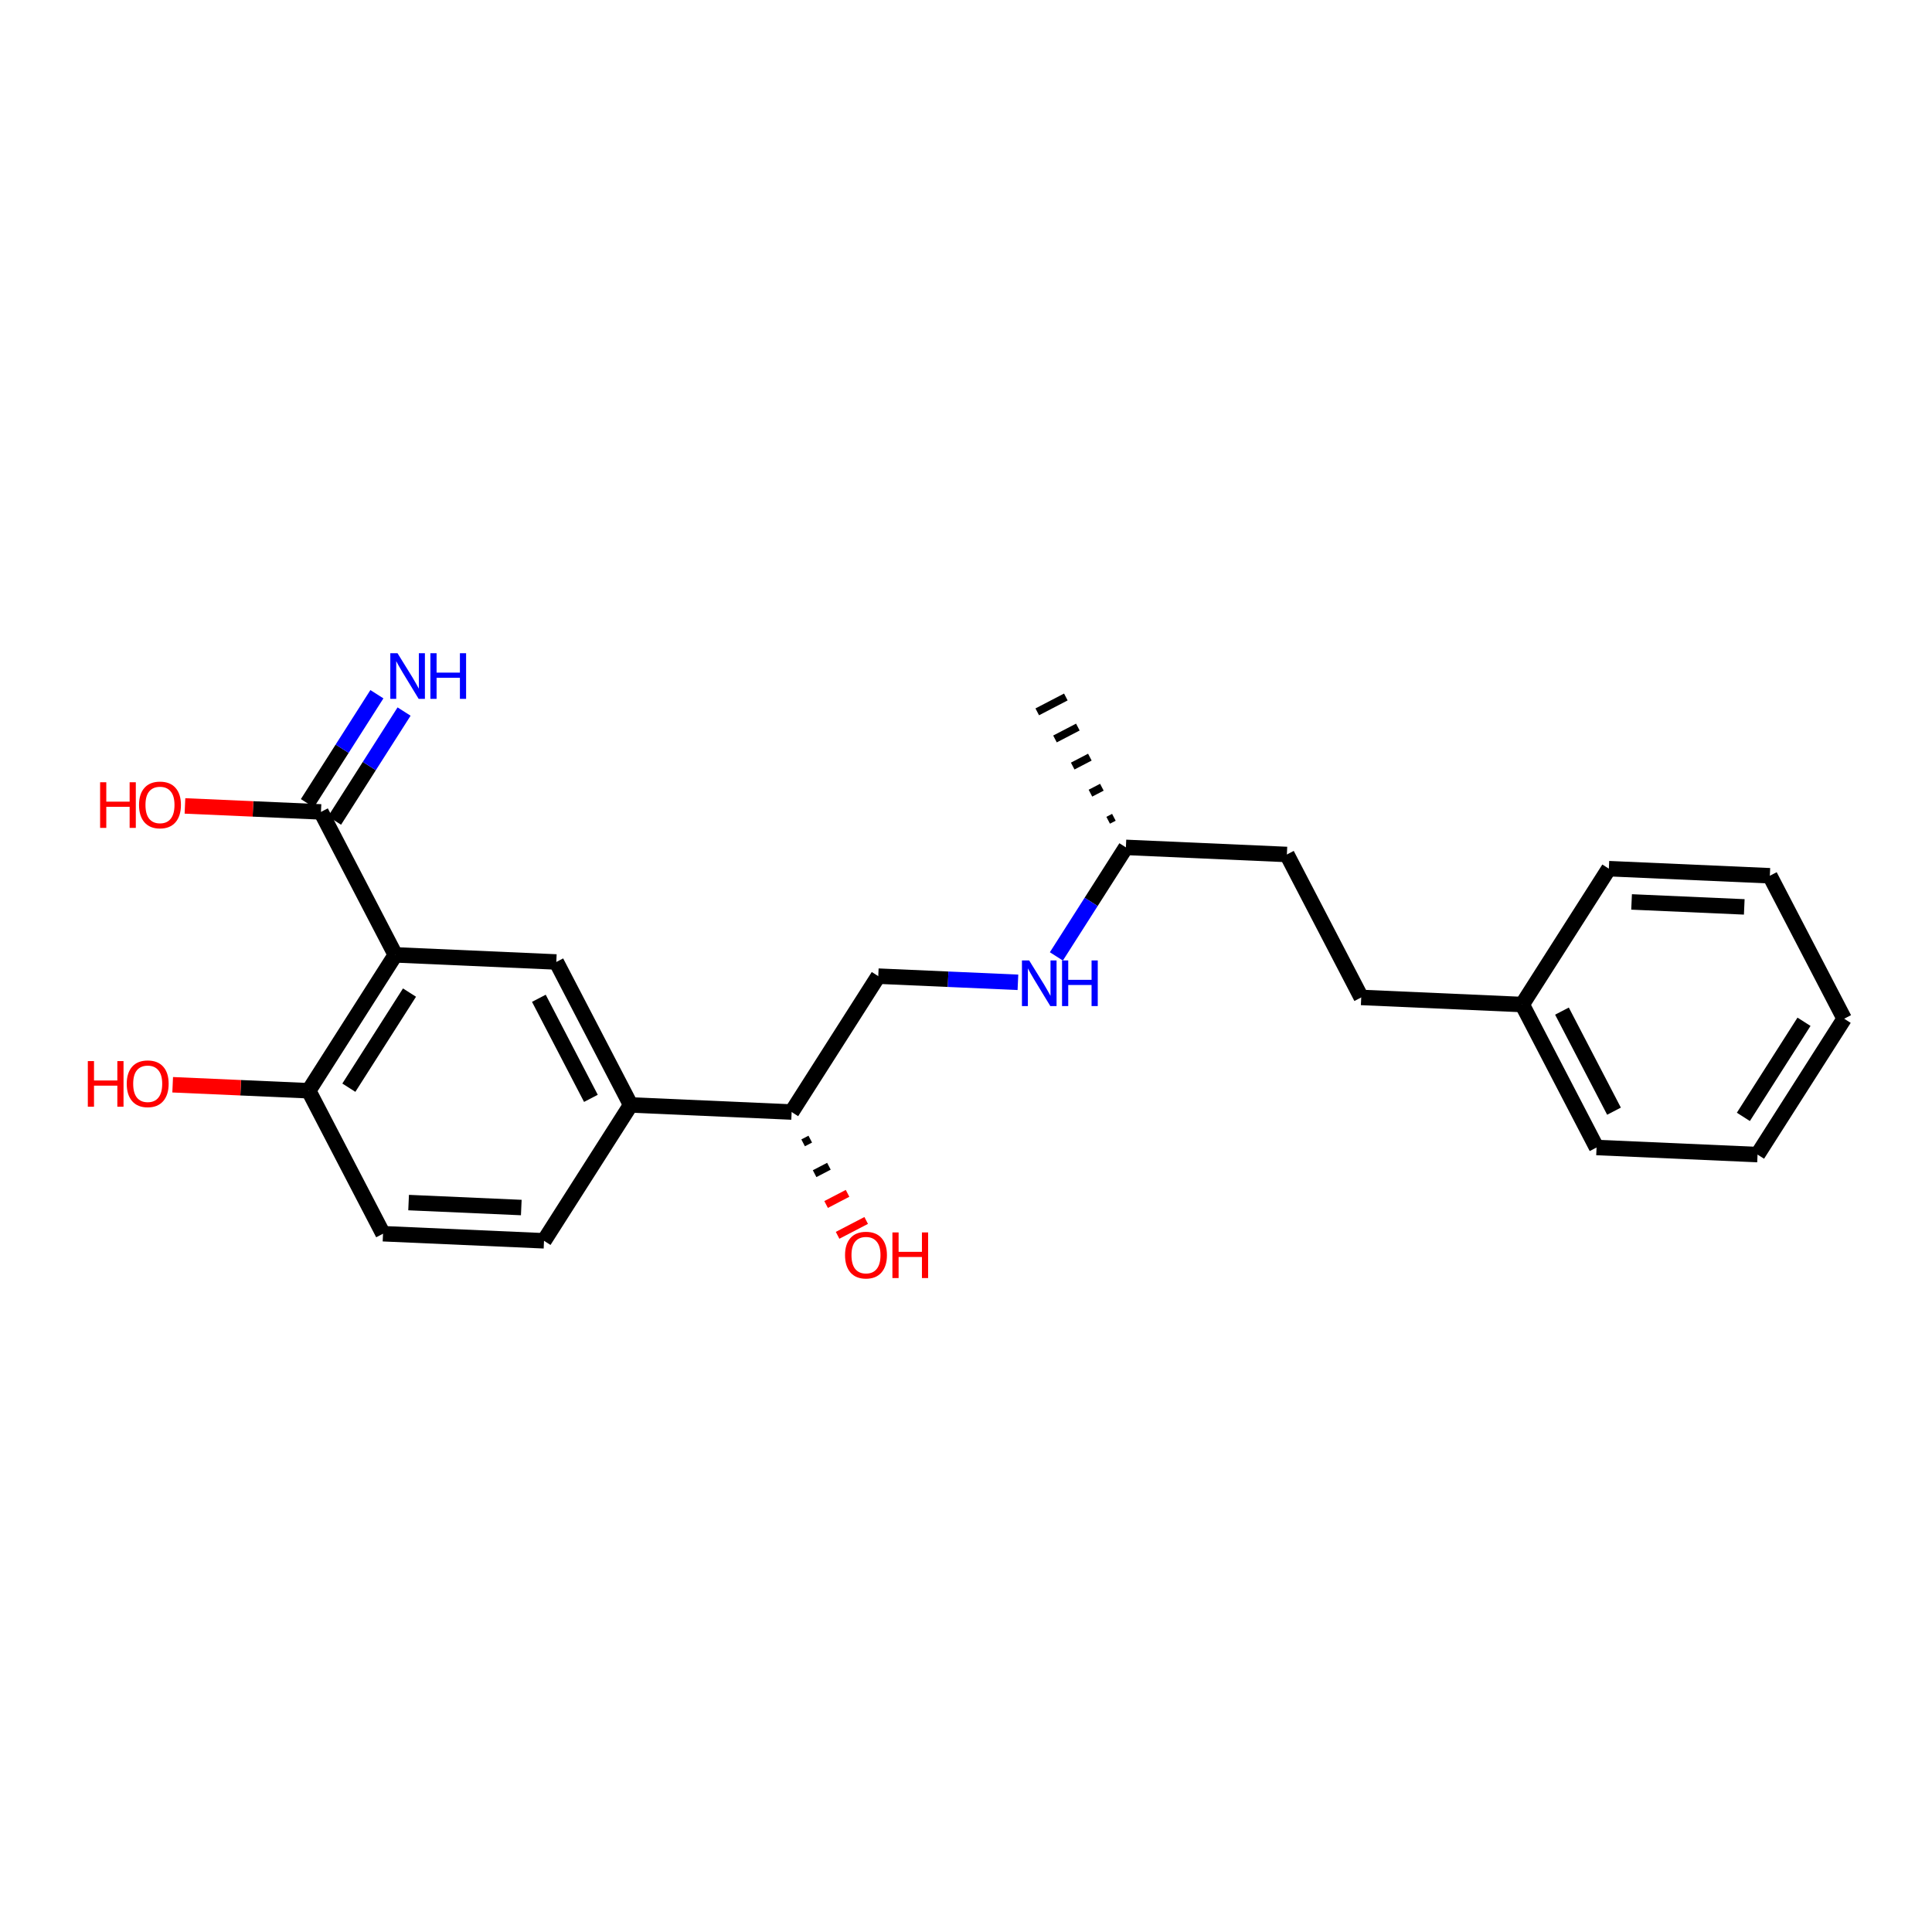 <?xml version='1.0' encoding='iso-8859-1'?>
<svg version='1.1' baseProfile='full'
              xmlns='http://www.w3.org/2000/svg'
                      xmlns:rdkit='http://www.rdkit.org/xml'
                      xmlns:xlink='http://www.w3.org/1999/xlink'
                  xml:space='preserve'
width='250px' height='250px' viewBox='0 0 250 250'>
<!-- END OF HEADER -->
<rect style='opacity:1.0;fill:#FFFFFF;stroke:none' width='250' height='250' x='0' y='0'> </rect>
<path class='bond-0 atom-12 atom-0' d='M 144.136,105.758 L 143.396,106.143' style='fill:none;fill-rule:evenodd;stroke:#000000;stroke-width:1.0px;stroke-linecap:butt;stroke-linejoin:miter;stroke-opacity:1' />
<path class='bond-0 atom-12 atom-0' d='M 142.582,101.866 L 141.102,102.636' style='fill:none;fill-rule:evenodd;stroke:#000000;stroke-width:1.0px;stroke-linecap:butt;stroke-linejoin:miter;stroke-opacity:1' />
<path class='bond-0 atom-12 atom-0' d='M 141.028,97.974 L 138.808,99.128' style='fill:none;fill-rule:evenodd;stroke:#000000;stroke-width:1.0px;stroke-linecap:butt;stroke-linejoin:miter;stroke-opacity:1' />
<path class='bond-0 atom-12 atom-0' d='M 139.474,94.082 L 136.514,95.621' style='fill:none;fill-rule:evenodd;stroke:#000000;stroke-width:1.0px;stroke-linecap:butt;stroke-linejoin:miter;stroke-opacity:1' />
<path class='bond-0 atom-12 atom-0' d='M 137.919,90.189 L 134.22,92.113' style='fill:none;fill-rule:evenodd;stroke:#000000;stroke-width:1.0px;stroke-linecap:butt;stroke-linejoin:miter;stroke-opacity:1' />
<path class='bond-1 atom-1 atom-2' d='M 238.636,131.822 L 227.426,149.403' style='fill:none;fill-rule:evenodd;stroke:#000000;stroke-width:2.0px;stroke-linecap:butt;stroke-linejoin:miter;stroke-opacity:1' />
<path class='bond-1 atom-1 atom-2' d='M 233.438,132.217 L 225.591,144.524' style='fill:none;fill-rule:evenodd;stroke:#000000;stroke-width:2.0px;stroke-linecap:butt;stroke-linejoin:miter;stroke-opacity:1' />
<path class='bond-2 atom-1 atom-3' d='M 238.636,131.822 L 229.016,113.323' style='fill:none;fill-rule:evenodd;stroke:#000000;stroke-width:2.0px;stroke-linecap:butt;stroke-linejoin:miter;stroke-opacity:1' />
<path class='bond-3 atom-2 atom-4' d='M 227.426,149.403 L 206.594,148.486' style='fill:none;fill-rule:evenodd;stroke:#000000;stroke-width:2.0px;stroke-linecap:butt;stroke-linejoin:miter;stroke-opacity:1' />
<path class='bond-4 atom-3 atom-5' d='M 229.016,113.323 L 208.184,112.405' style='fill:none;fill-rule:evenodd;stroke:#000000;stroke-width:2.0px;stroke-linecap:butt;stroke-linejoin:miter;stroke-opacity:1' />
<path class='bond-4 atom-3 atom-5' d='M 225.707,117.351 L 211.125,116.709' style='fill:none;fill-rule:evenodd;stroke:#000000;stroke-width:2.0px;stroke-linecap:butt;stroke-linejoin:miter;stroke-opacity:1' />
<path class='bond-5 atom-4 atom-13' d='M 206.594,148.486 L 196.974,129.986' style='fill:none;fill-rule:evenodd;stroke:#000000;stroke-width:2.0px;stroke-linecap:butt;stroke-linejoin:miter;stroke-opacity:1' />
<path class='bond-5 atom-4 atom-13' d='M 208.851,143.786 L 202.117,130.837' style='fill:none;fill-rule:evenodd;stroke:#000000;stroke-width:2.0px;stroke-linecap:butt;stroke-linejoin:miter;stroke-opacity:1' />
<path class='bond-6 atom-5 atom-13' d='M 208.184,112.405 L 196.974,129.986' style='fill:none;fill-rule:evenodd;stroke:#000000;stroke-width:2.0px;stroke-linecap:butt;stroke-linejoin:miter;stroke-opacity:1' />
<path class='bond-7 atom-6 atom-7' d='M 166.522,110.569 L 176.142,129.068' style='fill:none;fill-rule:evenodd;stroke:#000000;stroke-width:2.0px;stroke-linecap:butt;stroke-linejoin:miter;stroke-opacity:1' />
<path class='bond-8 atom-6 atom-12' d='M 166.522,110.569 L 145.69,109.651' style='fill:none;fill-rule:evenodd;stroke:#000000;stroke-width:2.0px;stroke-linecap:butt;stroke-linejoin:miter;stroke-opacity:1' />
<path class='bond-9 atom-7 atom-13' d='M 176.142,129.068 L 196.974,129.986' style='fill:none;fill-rule:evenodd;stroke:#000000;stroke-width:2.0px;stroke-linecap:butt;stroke-linejoin:miter;stroke-opacity:1' />
<path class='bond-10 atom-8 atom-9' d='M 70.395,160.559 L 49.564,159.642' style='fill:none;fill-rule:evenodd;stroke:#000000;stroke-width:2.0px;stroke-linecap:butt;stroke-linejoin:miter;stroke-opacity:1' />
<path class='bond-10 atom-8 atom-9' d='M 67.454,156.255 L 52.873,155.613' style='fill:none;fill-rule:evenodd;stroke:#000000;stroke-width:2.0px;stroke-linecap:butt;stroke-linejoin:miter;stroke-opacity:1' />
<path class='bond-11 atom-8 atom-14' d='M 70.395,160.559 L 81.606,142.978' style='fill:none;fill-rule:evenodd;stroke:#000000;stroke-width:2.0px;stroke-linecap:butt;stroke-linejoin:miter;stroke-opacity:1' />
<path class='bond-12 atom-9 atom-16' d='M 49.564,159.642 L 39.943,141.142' style='fill:none;fill-rule:evenodd;stroke:#000000;stroke-width:2.0px;stroke-linecap:butt;stroke-linejoin:miter;stroke-opacity:1' />
<path class='bond-13 atom-10 atom-14' d='M 71.986,124.478 L 81.606,142.978' style='fill:none;fill-rule:evenodd;stroke:#000000;stroke-width:2.0px;stroke-linecap:butt;stroke-linejoin:miter;stroke-opacity:1' />
<path class='bond-13 atom-10 atom-14' d='M 69.729,129.178 L 76.463,142.127' style='fill:none;fill-rule:evenodd;stroke:#000000;stroke-width:2.0px;stroke-linecap:butt;stroke-linejoin:miter;stroke-opacity:1' />
<path class='bond-14 atom-10 atom-15' d='M 71.986,124.478 L 51.154,123.561' style='fill:none;fill-rule:evenodd;stroke:#000000;stroke-width:2.0px;stroke-linecap:butt;stroke-linejoin:miter;stroke-opacity:1' />
<path class='bond-15 atom-11 atom-17' d='M 113.648,126.314 L 102.438,143.896' style='fill:none;fill-rule:evenodd;stroke:#000000;stroke-width:2.0px;stroke-linecap:butt;stroke-linejoin:miter;stroke-opacity:1' />
<path class='bond-16 atom-11 atom-20' d='M 113.648,126.314 L 122.683,126.712' style='fill:none;fill-rule:evenodd;stroke:#000000;stroke-width:2.0px;stroke-linecap:butt;stroke-linejoin:miter;stroke-opacity:1' />
<path class='bond-16 atom-11 atom-20' d='M 122.683,126.712 L 131.719,127.111' style='fill:none;fill-rule:evenodd;stroke:#0000FF;stroke-width:2.0px;stroke-linecap:butt;stroke-linejoin:miter;stroke-opacity:1' />
<path class='bond-17 atom-12 atom-20' d='M 145.69,109.651 L 141.192,116.705' style='fill:none;fill-rule:evenodd;stroke:#000000;stroke-width:2.0px;stroke-linecap:butt;stroke-linejoin:miter;stroke-opacity:1' />
<path class='bond-17 atom-12 atom-20' d='M 141.192,116.705 L 136.695,123.758' style='fill:none;fill-rule:evenodd;stroke:#0000FF;stroke-width:2.0px;stroke-linecap:butt;stroke-linejoin:miter;stroke-opacity:1' />
<path class='bond-18 atom-14 atom-17' d='M 81.606,142.978 L 102.438,143.896' style='fill:none;fill-rule:evenodd;stroke:#000000;stroke-width:2.0px;stroke-linecap:butt;stroke-linejoin:miter;stroke-opacity:1' />
<path class='bond-19 atom-15 atom-16' d='M 51.154,123.561 L 39.943,141.142' style='fill:none;fill-rule:evenodd;stroke:#000000;stroke-width:2.0px;stroke-linecap:butt;stroke-linejoin:miter;stroke-opacity:1' />
<path class='bond-19 atom-15 atom-16' d='M 52.989,128.44 L 45.141,140.747' style='fill:none;fill-rule:evenodd;stroke:#000000;stroke-width:2.0px;stroke-linecap:butt;stroke-linejoin:miter;stroke-opacity:1' />
<path class='bond-20 atom-15 atom-18' d='M 51.154,123.561 L 41.533,105.061' style='fill:none;fill-rule:evenodd;stroke:#000000;stroke-width:2.0px;stroke-linecap:butt;stroke-linejoin:miter;stroke-opacity:1' />
<path class='bond-21 atom-16 atom-21' d='M 39.943,141.142 L 31.144,140.754' style='fill:none;fill-rule:evenodd;stroke:#000000;stroke-width:2.0px;stroke-linecap:butt;stroke-linejoin:miter;stroke-opacity:1' />
<path class='bond-21 atom-16 atom-21' d='M 31.144,140.754 L 22.344,140.367' style='fill:none;fill-rule:evenodd;stroke:#FF0000;stroke-width:2.0px;stroke-linecap:butt;stroke-linejoin:miter;stroke-opacity:1' />
<path class='bond-22 atom-17 atom-22' d='M 103.924,147.884 L 104.849,147.403' style='fill:none;fill-rule:evenodd;stroke:#000000;stroke-width:1.0px;stroke-linecap:butt;stroke-linejoin:miter;stroke-opacity:1' />
<path class='bond-22 atom-17 atom-22' d='M 105.411,151.873 L 107.261,150.911' style='fill:none;fill-rule:evenodd;stroke:#000000;stroke-width:1.0px;stroke-linecap:butt;stroke-linejoin:miter;stroke-opacity:1' />
<path class='bond-22 atom-17 atom-22' d='M 106.898,155.862 L 109.673,154.418' style='fill:none;fill-rule:evenodd;stroke:#FF0000;stroke-width:1.0px;stroke-linecap:butt;stroke-linejoin:miter;stroke-opacity:1' />
<path class='bond-22 atom-17 atom-22' d='M 108.384,159.85 L 112.084,157.926' style='fill:none;fill-rule:evenodd;stroke:#FF0000;stroke-width:1.0px;stroke-linecap:butt;stroke-linejoin:miter;stroke-opacity:1' />
<path class='bond-23 atom-18 atom-19' d='M 43.291,106.182 L 47.789,99.128' style='fill:none;fill-rule:evenodd;stroke:#000000;stroke-width:2.0px;stroke-linecap:butt;stroke-linejoin:miter;stroke-opacity:1' />
<path class='bond-23 atom-18 atom-19' d='M 47.789,99.128 L 52.287,92.075' style='fill:none;fill-rule:evenodd;stroke:#0000FF;stroke-width:2.0px;stroke-linecap:butt;stroke-linejoin:miter;stroke-opacity:1' />
<path class='bond-23 atom-18 atom-19' d='M 39.775,103.94 L 44.273,96.886' style='fill:none;fill-rule:evenodd;stroke:#000000;stroke-width:2.0px;stroke-linecap:butt;stroke-linejoin:miter;stroke-opacity:1' />
<path class='bond-23 atom-18 atom-19' d='M 44.273,96.886 L 48.771,89.832' style='fill:none;fill-rule:evenodd;stroke:#0000FF;stroke-width:2.0px;stroke-linecap:butt;stroke-linejoin:miter;stroke-opacity:1' />
<path class='bond-24 atom-18 atom-23' d='M 41.533,105.061 L 32.734,104.673' style='fill:none;fill-rule:evenodd;stroke:#000000;stroke-width:2.0px;stroke-linecap:butt;stroke-linejoin:miter;stroke-opacity:1' />
<path class='bond-24 atom-18 atom-23' d='M 32.734,104.673 L 23.934,104.286' style='fill:none;fill-rule:evenodd;stroke:#FF0000;stroke-width:2.0px;stroke-linecap:butt;stroke-linejoin:miter;stroke-opacity:1' />
<path  class='atom-19' d='M 51.439 84.527
L 53.374 87.655
Q 53.566 87.963, 53.874 88.522
Q 54.183 89.081, 54.199 89.114
L 54.199 84.527
L 54.983 84.527
L 54.983 90.432
L 54.174 90.432
L 52.098 87.013
Q 51.856 86.612, 51.597 86.153
Q 51.347 85.695, 51.272 85.553
L 51.272 90.432
L 50.505 90.432
L 50.505 84.527
L 51.439 84.527
' fill='#0000FF'/>
<path  class='atom-19' d='M 55.692 84.527
L 56.493 84.527
L 56.493 87.037
L 59.512 87.037
L 59.512 84.527
L 60.313 84.527
L 60.313 90.432
L 59.512 90.432
L 59.512 87.705
L 56.493 87.705
L 56.493 90.432
L 55.692 90.432
L 55.692 84.527
' fill='#0000FF'/>
<path  class='atom-20' d='M 133.174 124.28
L 135.109 127.407
Q 135.301 127.716, 135.61 128.275
Q 135.918 128.834, 135.935 128.867
L 135.935 124.28
L 136.719 124.28
L 136.719 130.185
L 135.91 130.185
L 133.833 126.765
Q 133.591 126.365, 133.333 125.906
Q 133.082 125.447, 133.007 125.306
L 133.007 130.185
L 132.24 130.185
L 132.24 124.28
L 133.174 124.28
' fill='#0000FF'/>
<path  class='atom-20' d='M 137.428 124.28
L 138.229 124.28
L 138.229 126.79
L 141.248 126.79
L 141.248 124.28
L 142.049 124.28
L 142.049 130.185
L 141.248 130.185
L 141.248 127.457
L 138.229 127.457
L 138.229 130.185
L 137.428 130.185
L 137.428 124.28
' fill='#0000FF'/>
<path  class='atom-21' d='M 11.364 137.305
L 12.164 137.305
L 12.164 139.815
L 15.184 139.815
L 15.184 137.305
L 15.984 137.305
L 15.984 143.21
L 15.184 143.21
L 15.184 140.483
L 12.164 140.483
L 12.164 143.21
L 11.364 143.21
L 11.364 137.305
' fill='#FF0000'/>
<path  class='atom-21' d='M 16.401 140.241
Q 16.401 138.823, 17.102 138.031
Q 17.803 137.238, 19.112 137.238
Q 20.422 137.238, 21.122 138.031
Q 21.823 138.823, 21.823 140.241
Q 21.823 141.675, 21.114 142.493
Q 20.405 143.302, 19.112 143.302
Q 17.811 143.302, 17.102 142.493
Q 16.401 141.684, 16.401 140.241
M 19.112 142.635
Q 20.013 142.635, 20.497 142.034
Q 20.989 141.425, 20.989 140.241
Q 20.989 139.081, 20.497 138.498
Q 20.013 137.905, 19.112 137.905
Q 18.211 137.905, 17.719 138.489
Q 17.235 139.073, 17.235 140.241
Q 17.235 141.434, 17.719 142.034
Q 18.211 142.635, 19.112 142.635
' fill='#FF0000'/>
<path  class='atom-22' d='M 109.348 162.412
Q 109.348 160.994, 110.048 160.202
Q 110.749 159.409, 112.058 159.409
Q 113.368 159.409, 114.068 160.202
Q 114.769 160.994, 114.769 162.412
Q 114.769 163.847, 114.06 164.664
Q 113.351 165.473, 112.058 165.473
Q 110.757 165.473, 110.048 164.664
Q 109.348 163.855, 109.348 162.412
M 112.058 164.806
Q 112.959 164.806, 113.443 164.205
Q 113.935 163.596, 113.935 162.412
Q 113.935 161.253, 113.443 160.669
Q 112.959 160.077, 112.058 160.077
Q 111.157 160.077, 110.665 160.66
Q 110.182 161.244, 110.182 162.412
Q 110.182 163.605, 110.665 164.205
Q 111.157 164.806, 112.058 164.806
' fill='#FF0000'/>
<path  class='atom-22' d='M 115.478 159.476
L 116.279 159.476
L 116.279 161.987
L 119.298 161.987
L 119.298 159.476
L 120.099 159.476
L 120.099 165.381
L 119.298 165.381
L 119.298 162.654
L 116.279 162.654
L 116.279 165.381
L 115.478 165.381
L 115.478 159.476
' fill='#FF0000'/>
<path  class='atom-23' d='M 12.954 101.224
L 13.754 101.224
L 13.754 103.734
L 16.774 103.734
L 16.774 101.224
L 17.574 101.224
L 17.574 107.129
L 16.774 107.129
L 16.774 104.402
L 13.754 104.402
L 13.754 107.129
L 12.954 107.129
L 12.954 101.224
' fill='#FF0000'/>
<path  class='atom-23' d='M 17.991 104.16
Q 17.991 102.742, 18.692 101.95
Q 19.392 101.157, 20.702 101.157
Q 22.012 101.157, 22.712 101.95
Q 23.413 102.742, 23.413 104.16
Q 23.413 105.594, 22.704 106.412
Q 21.995 107.221, 20.702 107.221
Q 19.401 107.221, 18.692 106.412
Q 17.991 105.603, 17.991 104.16
M 20.702 106.554
Q 21.603 106.554, 22.087 105.953
Q 22.579 105.344, 22.579 104.16
Q 22.579 103, 22.087 102.417
Q 21.603 101.824, 20.702 101.824
Q 19.801 101.824, 19.309 102.408
Q 18.825 102.992, 18.825 104.16
Q 18.825 105.353, 19.309 105.953
Q 19.801 106.554, 20.702 106.554
' fill='#FF0000'/>
</svg>
